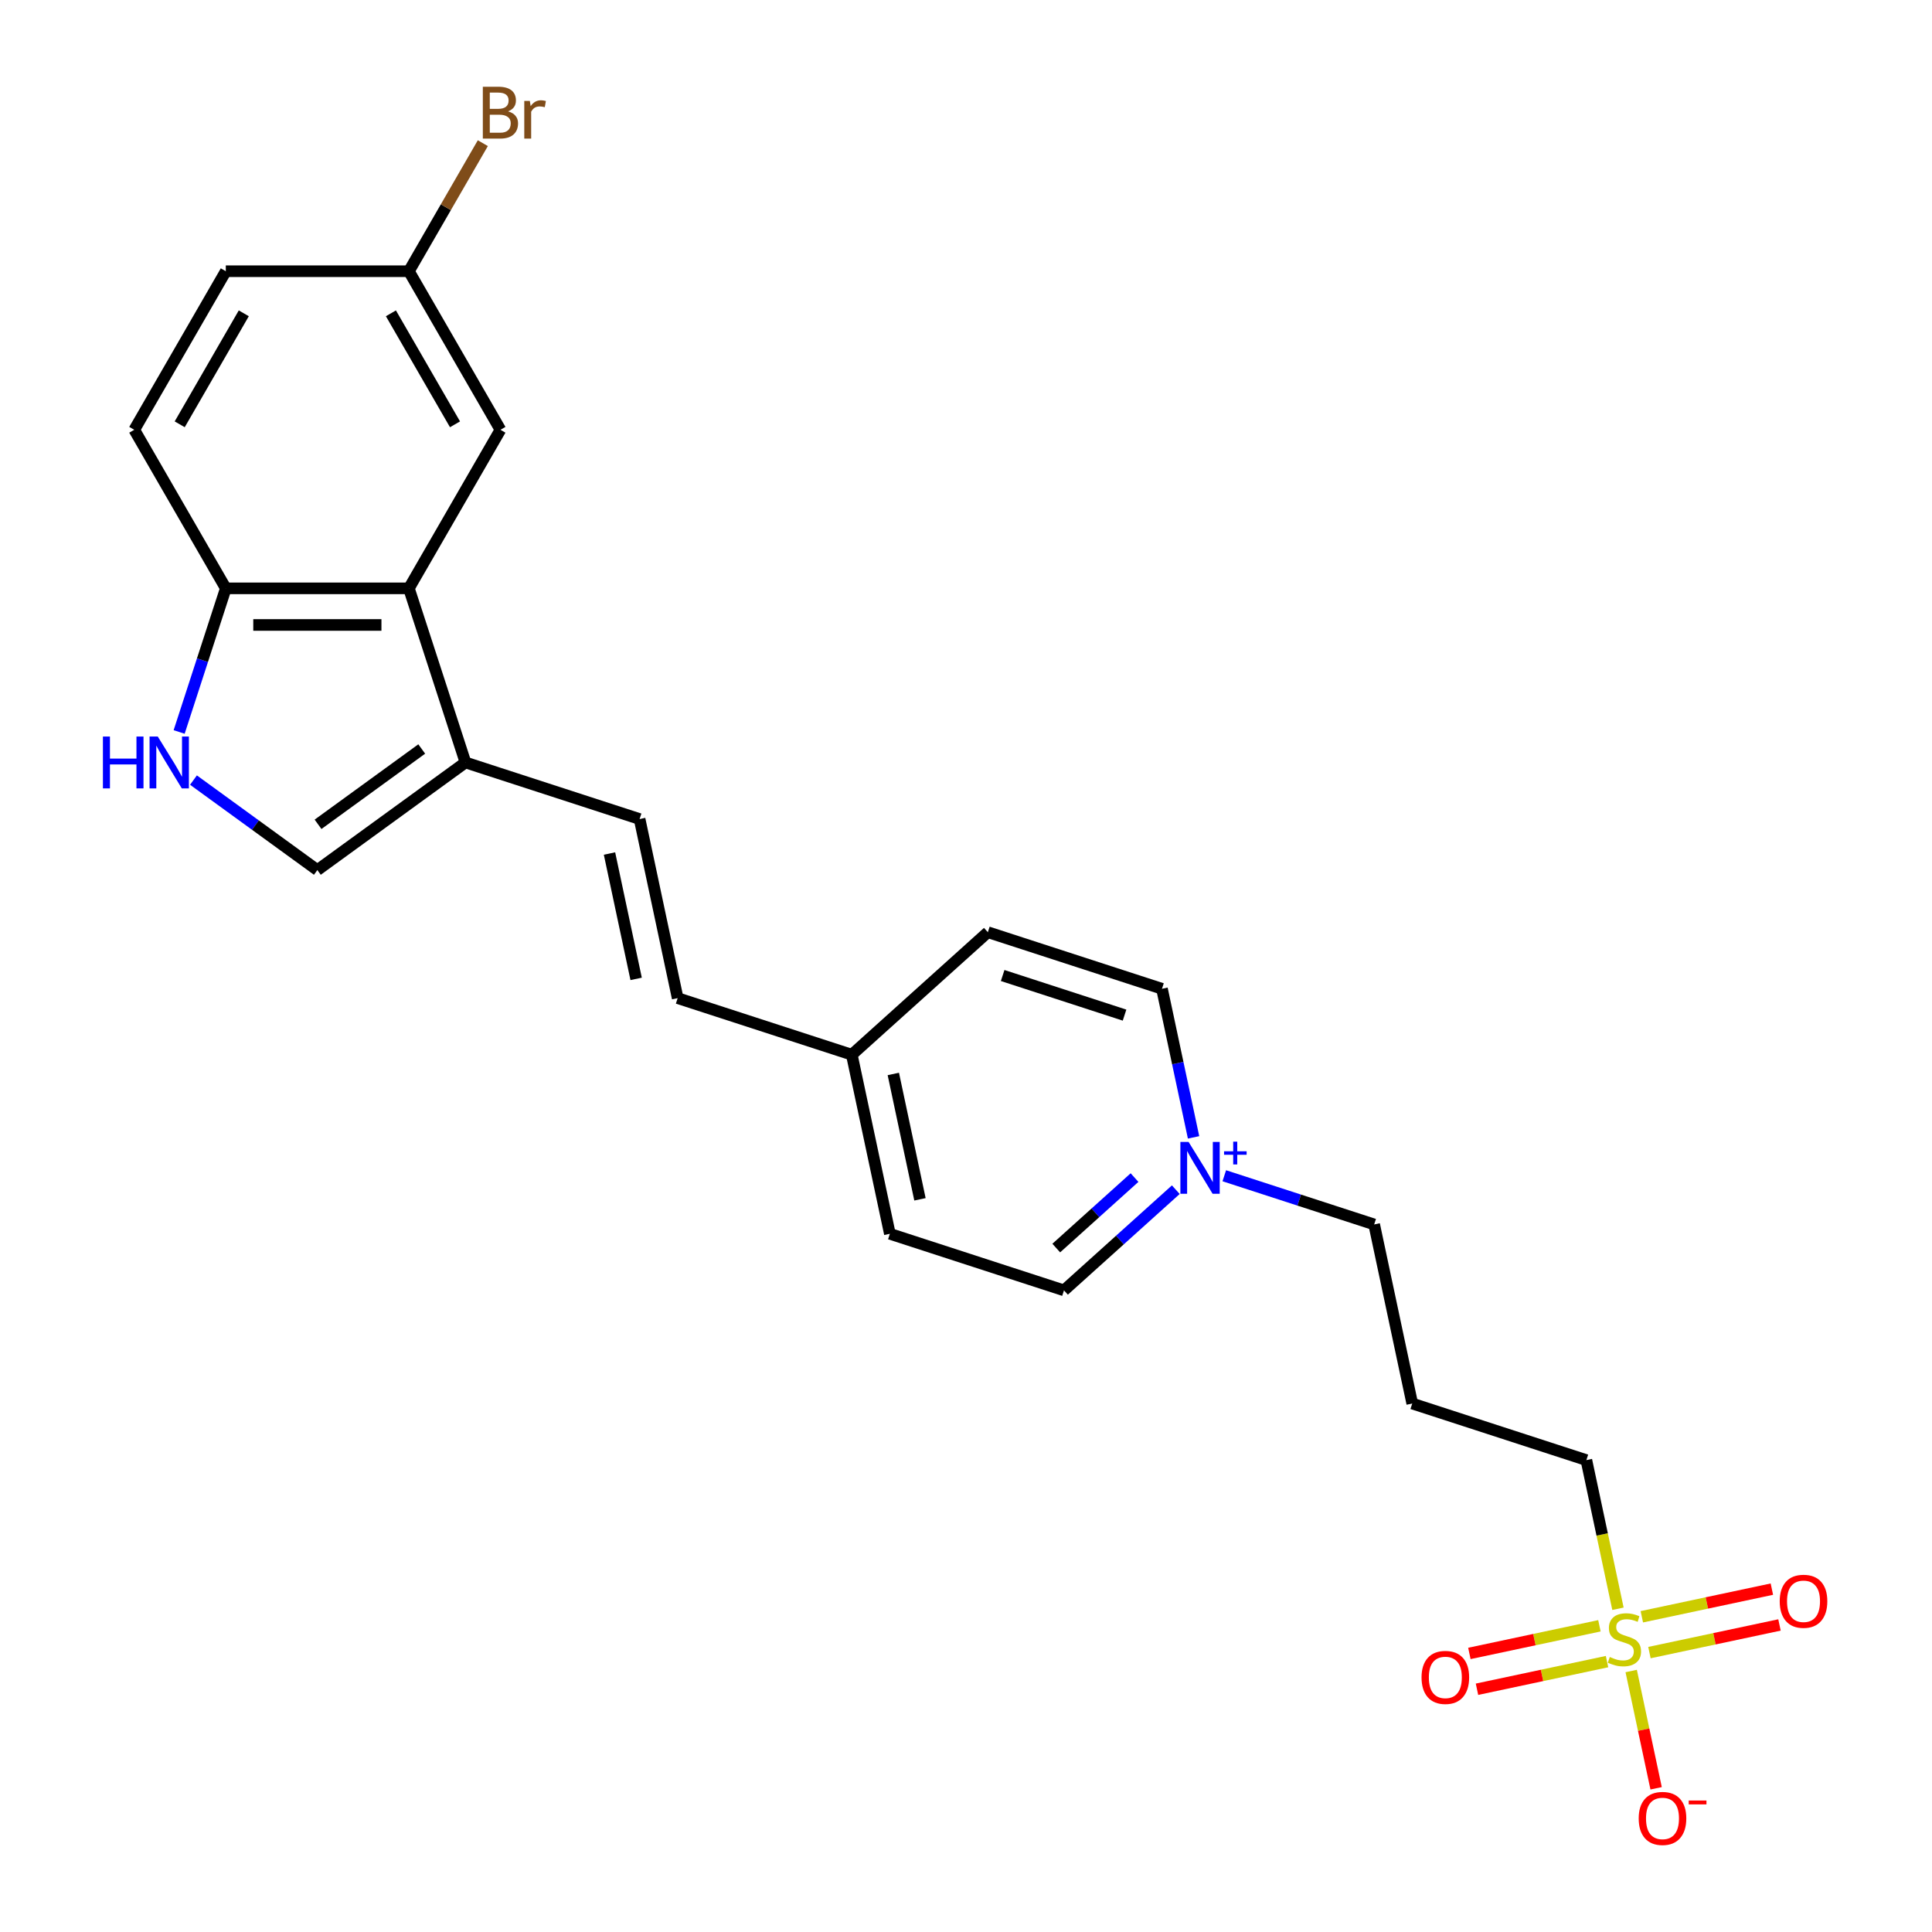 <?xml version='1.0' encoding='iso-8859-1'?>
<svg version='1.1' baseProfile='full'
              xmlns='http://www.w3.org/2000/svg'
                      xmlns:rdkit='http://www.rdkit.org/xml'
                      xmlns:xlink='http://www.w3.org/1999/xlink'
                  xml:space='preserve'
width='1000px' height='1000px' viewBox='0 0 1000 1000'>
<!-- END OF HEADER -->
<rect style='opacity:1.0;fill:#FFFFFF;stroke:none' width='1000' height='1000' x='0' y='0'> </rect>
<path class='bond-7' d='M 844.304,864.914 L 850.755,895.267' style='fill:none;fill-rule:evenodd;stroke:#CCCC00;stroke-width:6px;stroke-linecap:butt;stroke-linejoin:miter;stroke-opacity:1' />
<path class='bond-7' d='M 850.755,895.267 L 857.207,925.62' style='fill:none;fill-rule:evenodd;stroke:#FF0000;stroke-width:6px;stroke-linecap:butt;stroke-linejoin:miter;stroke-opacity:1' />
<path class='bond-8' d='M 853.747,855.38 L 887.403,848.226' style='fill:none;fill-rule:evenodd;stroke:#CCCC00;stroke-width:6px;stroke-linecap:butt;stroke-linejoin:miter;stroke-opacity:1' />
<path class='bond-8' d='M 887.403,848.226 L 921.06,841.072' style='fill:none;fill-rule:evenodd;stroke:#FF0000;stroke-width:6px;stroke-linecap:butt;stroke-linejoin:miter;stroke-opacity:1' />
<path class='bond-8' d='M 849.806,836.841 L 883.463,829.687' style='fill:none;fill-rule:evenodd;stroke:#CCCC00;stroke-width:6px;stroke-linecap:butt;stroke-linejoin:miter;stroke-opacity:1' />
<path class='bond-8' d='M 883.463,829.687 L 917.119,822.533' style='fill:none;fill-rule:evenodd;stroke:#FF0000;stroke-width:6px;stroke-linecap:butt;stroke-linejoin:miter;stroke-opacity:1' />
<path class='bond-9' d='M 827.859,841.506 L 794.202,848.66' style='fill:none;fill-rule:evenodd;stroke:#CCCC00;stroke-width:6px;stroke-linecap:butt;stroke-linejoin:miter;stroke-opacity:1' />
<path class='bond-9' d='M 794.202,848.66 L 760.546,855.814' style='fill:none;fill-rule:evenodd;stroke:#FF0000;stroke-width:6px;stroke-linecap:butt;stroke-linejoin:miter;stroke-opacity:1' />
<path class='bond-9' d='M 831.799,860.045 L 798.143,867.199' style='fill:none;fill-rule:evenodd;stroke:#CCCC00;stroke-width:6px;stroke-linecap:butt;stroke-linejoin:miter;stroke-opacity:1' />
<path class='bond-9' d='M 798.143,867.199 L 764.486,874.353' style='fill:none;fill-rule:evenodd;stroke:#FF0000;stroke-width:6px;stroke-linecap:butt;stroke-linejoin:miter;stroke-opacity:1' />
<path class='bond-15' d='M 837.455,832.693 L 829.277,794.221' style='fill:none;fill-rule:evenodd;stroke:#CCCC00;stroke-width:6px;stroke-linecap:butt;stroke-linejoin:miter;stroke-opacity:1' />
<path class='bond-15' d='M 829.277,794.221 L 821.1,755.748' style='fill:none;fill-rule:evenodd;stroke:#000000;stroke-width:6px;stroke-linecap:butt;stroke-linejoin:miter;stroke-opacity:1' />
<path class='bond-0' d='M 633.689,608.562 L 672.479,621.165' style='fill:none;fill-rule:evenodd;stroke:#0000FF;stroke-width:6px;stroke-linecap:butt;stroke-linejoin:miter;stroke-opacity:1' />
<path class='bond-0' d='M 672.479,621.165 L 711.269,633.769' style='fill:none;fill-rule:evenodd;stroke:#000000;stroke-width:6px;stroke-linecap:butt;stroke-linejoin:miter;stroke-opacity:1' />
<path class='bond-12' d='M 608.595,615.782 L 579.656,641.839' style='fill:none;fill-rule:evenodd;stroke:#0000FF;stroke-width:6px;stroke-linecap:butt;stroke-linejoin:miter;stroke-opacity:1' />
<path class='bond-12' d='M 579.656,641.839 L 550.717,667.896' style='fill:none;fill-rule:evenodd;stroke:#000000;stroke-width:6px;stroke-linecap:butt;stroke-linejoin:miter;stroke-opacity:1' />
<path class='bond-12' d='M 587.231,609.514 L 566.974,627.754' style='fill:none;fill-rule:evenodd;stroke:#0000FF;stroke-width:6px;stroke-linecap:butt;stroke-linejoin:miter;stroke-opacity:1' />
<path class='bond-12' d='M 566.974,627.754 L 546.717,645.994' style='fill:none;fill-rule:evenodd;stroke:#000000;stroke-width:6px;stroke-linecap:butt;stroke-linejoin:miter;stroke-opacity:1' />
<path class='bond-13' d='M 617.786,588.697 L 609.612,550.244' style='fill:none;fill-rule:evenodd;stroke:#0000FF;stroke-width:6px;stroke-linecap:butt;stroke-linejoin:miter;stroke-opacity:1' />
<path class='bond-13' d='M 609.612,550.244 L 601.439,511.79' style='fill:none;fill-rule:evenodd;stroke:#000000;stroke-width:6px;stroke-linecap:butt;stroke-linejoin:miter;stroke-opacity:1' />
<path class='bond-1' d='M 240.928,394.653 L 331.056,423.937' style='fill:none;fill-rule:evenodd;stroke:#000000;stroke-width:6px;stroke-linecap:butt;stroke-linejoin:miter;stroke-opacity:1' />
<path class='bond-3' d='M 240.928,394.653 L 211.644,304.526' style='fill:none;fill-rule:evenodd;stroke:#000000;stroke-width:6px;stroke-linecap:butt;stroke-linejoin:miter;stroke-opacity:1' />
<path class='bond-4' d='M 240.928,394.653 L 164.261,450.355' style='fill:none;fill-rule:evenodd;stroke:#000000;stroke-width:6px;stroke-linecap:butt;stroke-linejoin:miter;stroke-opacity:1' />
<path class='bond-4' d='M 218.288,387.675 L 164.621,426.666' style='fill:none;fill-rule:evenodd;stroke:#000000;stroke-width:6px;stroke-linecap:butt;stroke-linejoin:miter;stroke-opacity:1' />
<path class='bond-2' d='M 100.141,403.769 L 132.201,427.062' style='fill:none;fill-rule:evenodd;stroke:#0000FF;stroke-width:6px;stroke-linecap:butt;stroke-linejoin:miter;stroke-opacity:1' />
<path class='bond-2' d='M 132.201,427.062 L 164.261,450.355' style='fill:none;fill-rule:evenodd;stroke:#000000;stroke-width:6px;stroke-linecap:butt;stroke-linejoin:miter;stroke-opacity:1' />
<path class='bond-25' d='M 92.724,378.865 L 104.801,341.695' style='fill:none;fill-rule:evenodd;stroke:#0000FF;stroke-width:6px;stroke-linecap:butt;stroke-linejoin:miter;stroke-opacity:1' />
<path class='bond-25' d='M 104.801,341.695 L 116.878,304.526' style='fill:none;fill-rule:evenodd;stroke:#000000;stroke-width:6px;stroke-linecap:butt;stroke-linejoin:miter;stroke-opacity:1' />
<path class='bond-6' d='M 211.644,304.526 L 116.878,304.526' style='fill:none;fill-rule:evenodd;stroke:#000000;stroke-width:6px;stroke-linecap:butt;stroke-linejoin:miter;stroke-opacity:1' />
<path class='bond-6' d='M 197.429,323.479 L 131.093,323.479' style='fill:none;fill-rule:evenodd;stroke:#000000;stroke-width:6px;stroke-linecap:butt;stroke-linejoin:miter;stroke-opacity:1' />
<path class='bond-11' d='M 211.644,304.526 L 259.027,222.456' style='fill:none;fill-rule:evenodd;stroke:#000000;stroke-width:6px;stroke-linecap:butt;stroke-linejoin:miter;stroke-opacity:1' />
<path class='bond-5' d='M 331.056,423.937 L 350.759,516.632' style='fill:none;fill-rule:evenodd;stroke:#000000;stroke-width:6px;stroke-linecap:butt;stroke-linejoin:miter;stroke-opacity:1' />
<path class='bond-5' d='M 315.473,441.782 L 329.265,506.669' style='fill:none;fill-rule:evenodd;stroke:#000000;stroke-width:6px;stroke-linecap:butt;stroke-linejoin:miter;stroke-opacity:1' />
<path class='bond-14' d='M 116.878,304.526 L 69.496,222.456' style='fill:none;fill-rule:evenodd;stroke:#000000;stroke-width:6px;stroke-linecap:butt;stroke-linejoin:miter;stroke-opacity:1' />
<path class='bond-10' d='M 350.759,516.632 L 440.887,545.916' style='fill:none;fill-rule:evenodd;stroke:#000000;stroke-width:6px;stroke-linecap:butt;stroke-linejoin:miter;stroke-opacity:1' />
<path class='bond-17' d='M 259.027,222.456 L 211.644,140.386' style='fill:none;fill-rule:evenodd;stroke:#000000;stroke-width:6px;stroke-linecap:butt;stroke-linejoin:miter;stroke-opacity:1' />
<path class='bond-17' d='M 235.506,219.622 L 202.338,162.173' style='fill:none;fill-rule:evenodd;stroke:#000000;stroke-width:6px;stroke-linecap:butt;stroke-linejoin:miter;stroke-opacity:1' />
<path class='bond-22' d='M 550.717,667.896 L 460.589,638.611' style='fill:none;fill-rule:evenodd;stroke:#000000;stroke-width:6px;stroke-linecap:butt;stroke-linejoin:miter;stroke-opacity:1' />
<path class='bond-23' d='M 601.439,511.79 L 511.311,482.506' style='fill:none;fill-rule:evenodd;stroke:#000000;stroke-width:6px;stroke-linecap:butt;stroke-linejoin:miter;stroke-opacity:1' />
<path class='bond-23' d='M 582.063,525.423 L 518.974,504.924' style='fill:none;fill-rule:evenodd;stroke:#000000;stroke-width:6px;stroke-linecap:butt;stroke-linejoin:miter;stroke-opacity:1' />
<path class='bond-26' d='M 69.496,222.456 L 116.878,140.386' style='fill:none;fill-rule:evenodd;stroke:#000000;stroke-width:6px;stroke-linecap:butt;stroke-linejoin:miter;stroke-opacity:1' />
<path class='bond-26' d='M 93.017,219.622 L 126.185,162.173' style='fill:none;fill-rule:evenodd;stroke:#000000;stroke-width:6px;stroke-linecap:butt;stroke-linejoin:miter;stroke-opacity:1' />
<path class='bond-18' d='M 821.1,755.748 L 730.972,726.464' style='fill:none;fill-rule:evenodd;stroke:#000000;stroke-width:6px;stroke-linecap:butt;stroke-linejoin:miter;stroke-opacity:1' />
<path class='bond-16' d='M 440.887,545.916 L 511.311,482.506' style='fill:none;fill-rule:evenodd;stroke:#000000;stroke-width:6px;stroke-linecap:butt;stroke-linejoin:miter;stroke-opacity:1' />
<path class='bond-24' d='M 440.887,545.916 L 460.589,638.611' style='fill:none;fill-rule:evenodd;stroke:#000000;stroke-width:6px;stroke-linecap:butt;stroke-linejoin:miter;stroke-opacity:1' />
<path class='bond-24' d='M 462.381,555.88 L 476.173,620.767' style='fill:none;fill-rule:evenodd;stroke:#000000;stroke-width:6px;stroke-linecap:butt;stroke-linejoin:miter;stroke-opacity:1' />
<path class='bond-20' d='M 211.644,140.386 L 116.878,140.386' style='fill:none;fill-rule:evenodd;stroke:#000000;stroke-width:6px;stroke-linecap:butt;stroke-linejoin:miter;stroke-opacity:1' />
<path class='bond-21' d='M 211.644,140.386 L 230.778,107.246' style='fill:none;fill-rule:evenodd;stroke:#000000;stroke-width:6px;stroke-linecap:butt;stroke-linejoin:miter;stroke-opacity:1' />
<path class='bond-21' d='M 230.778,107.246 L 249.912,74.105' style='fill:none;fill-rule:evenodd;stroke:#7F4C19;stroke-width:6px;stroke-linecap:butt;stroke-linejoin:miter;stroke-opacity:1' />
<path class='bond-19' d='M 730.972,726.464 L 711.269,633.769' style='fill:none;fill-rule:evenodd;stroke:#000000;stroke-width:6px;stroke-linecap:butt;stroke-linejoin:miter;stroke-opacity:1' />
<path  class='atom-0' d='M 833.222 857.654
Q 833.525 857.768, 834.776 858.299
Q 836.027 858.83, 837.391 859.171
Q 838.794 859.474, 840.158 859.474
Q 842.698 859.474, 844.176 858.261
Q 845.655 857.01, 845.655 854.849
Q 845.655 853.371, 844.897 852.461
Q 844.176 851.552, 843.039 851.059
Q 841.902 850.566, 840.007 849.997
Q 837.619 849.277, 836.178 848.595
Q 834.776 847.913, 833.752 846.472
Q 832.767 845.032, 832.767 842.606
Q 832.767 839.232, 835.041 837.147
Q 837.353 835.062, 841.902 835.062
Q 845.01 835.062, 848.536 836.541
L 847.664 839.459
Q 844.442 838.133, 842.016 838.133
Q 839.4 838.133, 837.96 839.232
Q 836.519 840.293, 836.557 842.151
Q 836.557 843.591, 837.278 844.463
Q 838.036 845.335, 839.097 845.828
Q 840.196 846.321, 842.016 846.889
Q 844.442 847.647, 845.882 848.405
Q 847.323 849.163, 848.346 850.718
Q 849.408 852.234, 849.408 854.849
Q 849.408 858.564, 846.906 860.573
Q 844.442 862.544, 840.31 862.544
Q 837.922 862.544, 836.102 862.014
Q 834.321 861.521, 832.198 860.649
L 833.222 857.654
' fill='#CCCC00'/>
<path  class='atom-1' d='M 615.209 591.066
L 624.004 605.281
Q 624.876 606.684, 626.278 609.223
Q 627.681 611.763, 627.756 611.915
L 627.756 591.066
L 631.32 591.066
L 631.32 617.904
L 627.643 617.904
L 618.204 602.362
Q 617.105 600.543, 615.93 598.458
Q 614.792 596.373, 614.451 595.729
L 614.451 617.904
L 610.964 617.904
L 610.964 591.066
L 615.209 591.066
' fill='#0000FF'/>
<path  class='atom-1' d='M 633.571 595.904
L 638.3 595.904
L 638.3 590.925
L 640.401 590.925
L 640.401 595.904
L 645.255 595.904
L 645.255 597.705
L 640.401 597.705
L 640.401 602.709
L 638.3 602.709
L 638.3 597.705
L 633.571 597.705
L 633.571 595.904
' fill='#0000FF'/>
<path  class='atom-3' d='M 53.27 381.234
L 56.909 381.234
L 56.909 392.644
L 70.631 392.644
L 70.631 381.234
L 74.27 381.234
L 74.27 408.072
L 70.631 408.072
L 70.631 395.677
L 56.909 395.677
L 56.909 408.072
L 53.27 408.072
L 53.27 381.234
' fill='#0000FF'/>
<path  class='atom-3' d='M 81.662 381.234
L 90.456 395.449
Q 91.328 396.852, 92.731 399.391
Q 94.133 401.931, 94.209 402.083
L 94.209 381.234
L 97.772 381.234
L 97.772 408.072
L 94.095 408.072
L 84.656 392.53
Q 83.557 390.711, 82.382 388.626
Q 81.245 386.541, 80.904 385.897
L 80.904 408.072
L 77.416 408.072
L 77.416 381.234
L 81.662 381.234
' fill='#0000FF'/>
<path  class='atom-8' d='M 848.186 941.214
Q 848.186 934.77, 851.37 931.169
Q 854.554 927.568, 860.506 927.568
Q 866.457 927.568, 869.641 931.169
Q 872.825 934.77, 872.825 941.214
Q 872.825 947.734, 869.603 951.449
Q 866.381 955.126, 860.506 955.126
Q 854.592 955.126, 851.37 951.449
Q 848.186 947.772, 848.186 941.214
M 860.506 952.093
Q 864.6 952.093, 866.798 949.364
Q 869.035 946.597, 869.035 941.214
Q 869.035 935.945, 866.798 933.292
Q 864.6 930.6, 860.506 930.6
Q 856.412 930.6, 854.175 933.254
Q 851.977 935.907, 851.977 941.214
Q 851.977 946.635, 854.175 949.364
Q 856.412 952.093, 860.506 952.093
' fill='#FF0000'/>
<path  class='atom-8' d='M 874.076 931.948
L 883.258 931.948
L 883.258 933.95
L 874.076 933.95
L 874.076 931.948
' fill='#FF0000'/>
<path  class='atom-9' d='M 921.178 828.816
Q 921.178 822.372, 924.362 818.771
Q 927.546 815.17, 933.498 815.17
Q 939.449 815.17, 942.633 818.771
Q 945.817 822.372, 945.817 828.816
Q 945.817 835.336, 942.595 839.051
Q 939.373 842.728, 933.498 842.728
Q 927.584 842.728, 924.362 839.051
Q 921.178 835.374, 921.178 828.816
M 933.498 839.695
Q 937.592 839.695, 939.79 836.966
Q 942.027 834.199, 942.027 828.816
Q 942.027 823.547, 939.79 820.894
Q 937.592 818.202, 933.498 818.202
Q 929.404 818.202, 927.167 820.856
Q 924.969 823.509, 924.969 828.816
Q 924.969 834.237, 927.167 836.966
Q 929.404 839.695, 933.498 839.695
' fill='#FF0000'/>
<path  class='atom-10' d='M 735.788 868.222
Q 735.788 861.778, 738.972 858.177
Q 742.157 854.576, 748.108 854.576
Q 754.059 854.576, 757.243 858.177
Q 760.427 861.778, 760.427 868.222
Q 760.427 874.742, 757.205 878.457
Q 753.983 882.134, 748.108 882.134
Q 742.195 882.134, 738.972 878.457
Q 735.788 874.78, 735.788 868.222
M 748.108 879.101
Q 752.202 879.101, 754.4 876.372
Q 756.637 873.605, 756.637 868.222
Q 756.637 862.953, 754.4 860.3
Q 752.202 857.608, 748.108 857.608
Q 744.014 857.608, 741.778 860.262
Q 739.579 862.915, 739.579 868.222
Q 739.579 873.643, 741.778 876.372
Q 744.014 879.101, 748.108 879.101
' fill='#FF0000'/>
<path  class='atom-22' d='M 262.95 57.635
Q 265.528 58.355, 266.817 59.947
Q 268.144 61.501, 268.144 63.813
Q 268.144 67.528, 265.755 69.651
Q 263.405 71.736, 258.932 71.736
L 249.911 71.736
L 249.911 44.898
L 257.833 44.898
Q 262.42 44.898, 264.732 46.755
Q 267.044 48.613, 267.044 52.024
Q 267.044 56.08, 262.95 57.635
M 253.512 47.931
L 253.512 56.346
L 257.833 56.346
Q 260.486 56.346, 261.851 55.284
Q 263.254 54.185, 263.254 52.024
Q 263.254 47.931, 257.833 47.931
L 253.512 47.931
M 258.932 68.703
Q 261.548 68.703, 262.95 67.452
Q 264.353 66.201, 264.353 63.813
Q 264.353 61.615, 262.799 60.515
Q 261.283 59.378, 258.364 59.378
L 253.512 59.378
L 253.512 68.703
L 258.932 68.703
' fill='#7F4C19'/>
<path  class='atom-22' d='M 274.246 52.252
L 274.663 54.943
Q 276.71 51.911, 280.046 51.911
Q 281.108 51.911, 282.548 52.29
L 281.979 55.474
Q 280.349 55.095, 279.44 55.095
Q 277.848 55.095, 276.786 55.739
Q 275.763 56.346, 274.929 57.824
L 274.929 71.736
L 271.366 71.736
L 271.366 52.252
L 274.246 52.252
' fill='#7F4C19'/>
</svg>

